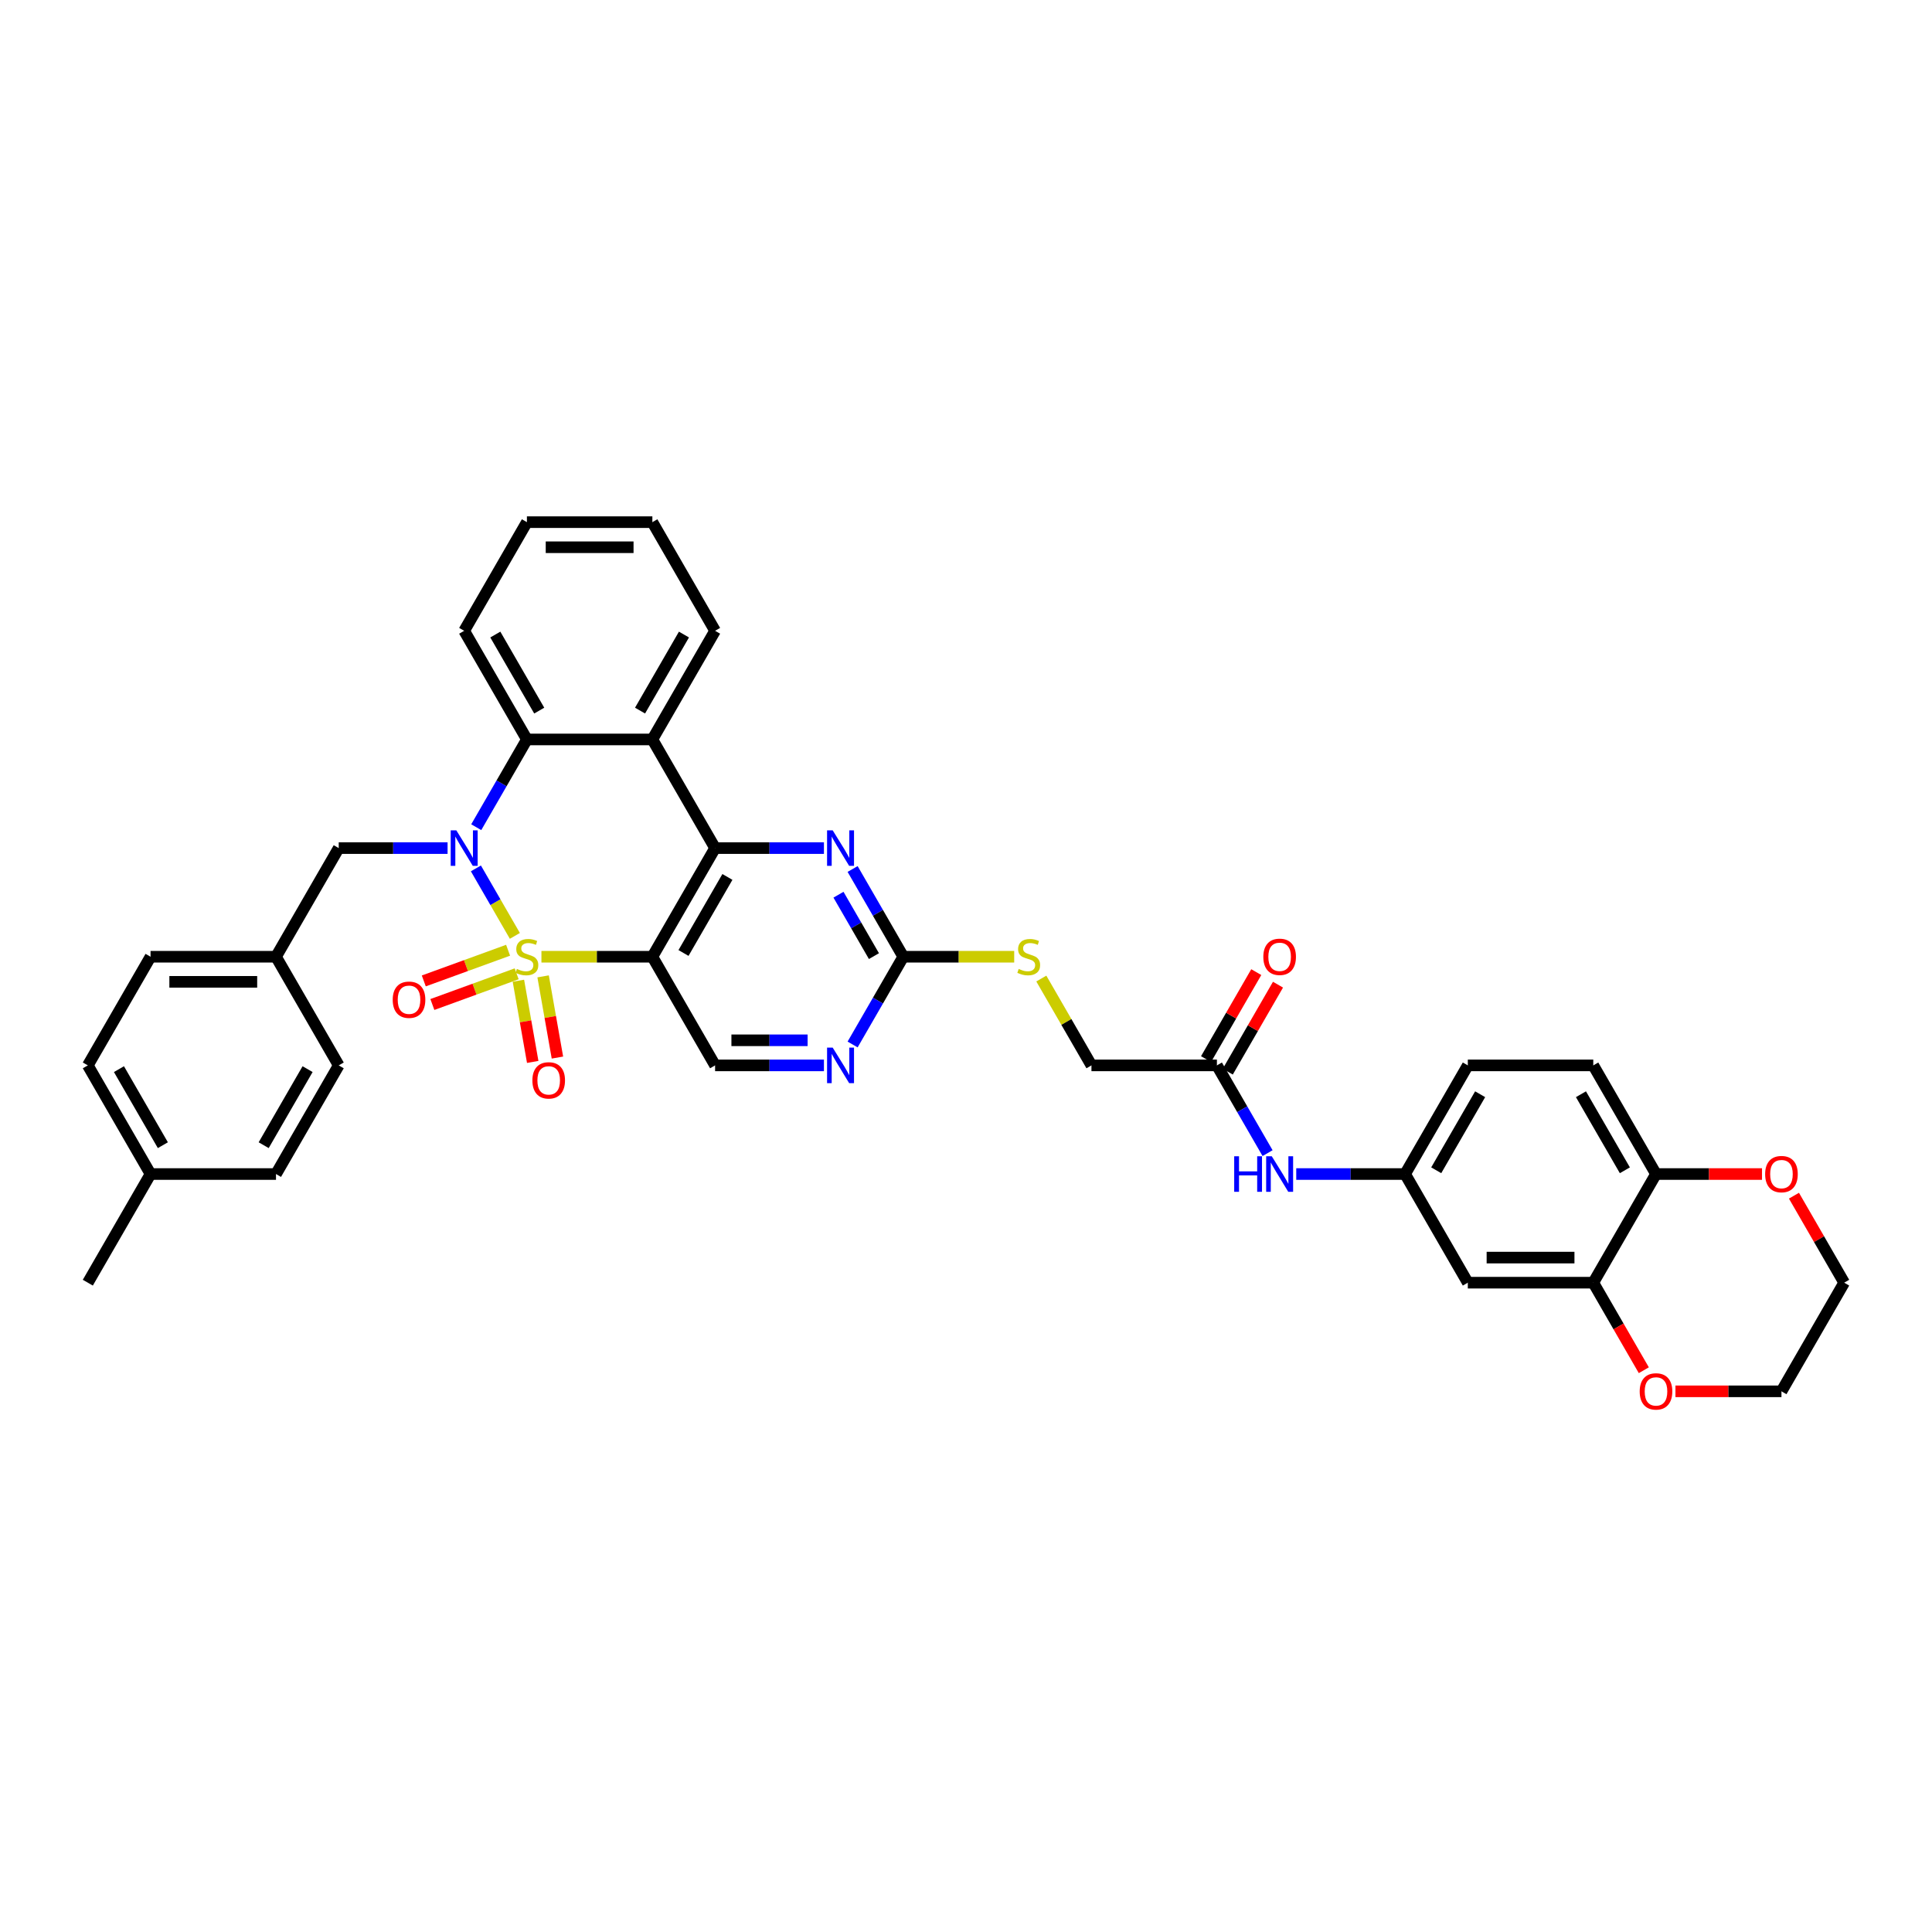 <?xml version='1.0' encoding='iso-8859-1'?>
<svg version='1.1' baseProfile='full'
              xmlns='http://www.w3.org/2000/svg'
                      xmlns:rdkit='http://www.rdkit.org/xml'
                      xmlns:xlink='http://www.w3.org/1999/xlink'
                  xml:space='preserve'
width='1000px' height='1000px' viewBox='0 0 1000 1000'>
<!-- END OF HEADER -->
<rect style='opacity:1.0;fill:#FFFFFF;stroke:none' width='1000' height='1000' x='0' y='0'> </rect>
<path class='bond-0' d='M 266.496,484.416 L 256.411,466.947' style='fill:none;fill-rule:evenodd;stroke:#CCCC00;stroke-width:6px;stroke-linecap:butt;stroke-linejoin:miter;stroke-opacity:1' />
<path class='bond-0' d='M 256.411,466.947 L 246.326,449.479' style='fill:none;fill-rule:evenodd;stroke:#0000FF;stroke-width:6px;stroke-linecap:butt;stroke-linejoin:miter;stroke-opacity:1' />
<path class='bond-1' d='M 280.247,495.208 L 308.955,495.208' style='fill:none;fill-rule:evenodd;stroke:#CCCC00;stroke-width:6px;stroke-linecap:butt;stroke-linejoin:miter;stroke-opacity:1' />
<path class='bond-1' d='M 308.955,495.208 L 337.662,495.208' style='fill:none;fill-rule:evenodd;stroke:#000000;stroke-width:6px;stroke-linecap:butt;stroke-linejoin:miter;stroke-opacity:1' />
<path class='bond-8' d='M 268.322,507.621 L 272.028,528.635' style='fill:none;fill-rule:evenodd;stroke:#CCCC00;stroke-width:6px;stroke-linecap:butt;stroke-linejoin:miter;stroke-opacity:1' />
<path class='bond-8' d='M 272.028,528.635 L 275.733,549.648' style='fill:none;fill-rule:evenodd;stroke:#FF0000;stroke-width:6px;stroke-linecap:butt;stroke-linejoin:miter;stroke-opacity:1' />
<path class='bond-8' d='M 281.112,505.366 L 284.817,526.38' style='fill:none;fill-rule:evenodd;stroke:#CCCC00;stroke-width:6px;stroke-linecap:butt;stroke-linejoin:miter;stroke-opacity:1' />
<path class='bond-8' d='M 284.817,526.38 L 288.523,547.393' style='fill:none;fill-rule:evenodd;stroke:#FF0000;stroke-width:6px;stroke-linecap:butt;stroke-linejoin:miter;stroke-opacity:1' />
<path class='bond-9' d='M 262.987,491.843 L 241.17,499.784' style='fill:none;fill-rule:evenodd;stroke:#CCCC00;stroke-width:6px;stroke-linecap:butt;stroke-linejoin:miter;stroke-opacity:1' />
<path class='bond-9' d='M 241.17,499.784 L 219.352,507.724' style='fill:none;fill-rule:evenodd;stroke:#FF0000;stroke-width:6px;stroke-linecap:butt;stroke-linejoin:miter;stroke-opacity:1' />
<path class='bond-9' d='M 267.429,504.047 L 245.611,511.987' style='fill:none;fill-rule:evenodd;stroke:#CCCC00;stroke-width:6px;stroke-linecap:butt;stroke-linejoin:miter;stroke-opacity:1' />
<path class='bond-9' d='M 245.611,511.987 L 223.794,519.928' style='fill:none;fill-rule:evenodd;stroke:#FF0000;stroke-width:6px;stroke-linecap:butt;stroke-linejoin:miter;stroke-opacity:1' />
<path class='bond-4' d='M 246.506,428.154 L 259.616,405.446' style='fill:none;fill-rule:evenodd;stroke:#0000FF;stroke-width:6px;stroke-linecap:butt;stroke-linejoin:miter;stroke-opacity:1' />
<path class='bond-4' d='M 259.616,405.446 L 272.727,382.737' style='fill:none;fill-rule:evenodd;stroke:#000000;stroke-width:6px;stroke-linecap:butt;stroke-linejoin:miter;stroke-opacity:1' />
<path class='bond-12' d='M 231.662,438.972 L 203.494,438.972' style='fill:none;fill-rule:evenodd;stroke:#0000FF;stroke-width:6px;stroke-linecap:butt;stroke-linejoin:miter;stroke-opacity:1' />
<path class='bond-12' d='M 203.494,438.972 L 175.325,438.972' style='fill:none;fill-rule:evenodd;stroke:#000000;stroke-width:6px;stroke-linecap:butt;stroke-linejoin:miter;stroke-opacity:1' />
<path class='bond-2' d='M 337.662,495.208 L 370.13,438.972' style='fill:none;fill-rule:evenodd;stroke:#000000;stroke-width:6px;stroke-linecap:butt;stroke-linejoin:miter;stroke-opacity:1' />
<path class='bond-2' d='M 353.78,493.266 L 376.507,453.901' style='fill:none;fill-rule:evenodd;stroke:#000000;stroke-width:6px;stroke-linecap:butt;stroke-linejoin:miter;stroke-opacity:1' />
<path class='bond-7' d='M 337.662,495.208 L 370.13,551.443' style='fill:none;fill-rule:evenodd;stroke:#000000;stroke-width:6px;stroke-linecap:butt;stroke-linejoin:miter;stroke-opacity:1' />
<path class='bond-3' d='M 370.13,438.972 L 337.662,382.737' style='fill:none;fill-rule:evenodd;stroke:#000000;stroke-width:6px;stroke-linecap:butt;stroke-linejoin:miter;stroke-opacity:1' />
<path class='bond-5' d='M 370.13,438.972 L 398.299,438.972' style='fill:none;fill-rule:evenodd;stroke:#000000;stroke-width:6px;stroke-linecap:butt;stroke-linejoin:miter;stroke-opacity:1' />
<path class='bond-5' d='M 398.299,438.972 L 426.468,438.972' style='fill:none;fill-rule:evenodd;stroke:#0000FF;stroke-width:6px;stroke-linecap:butt;stroke-linejoin:miter;stroke-opacity:1' />
<path class='bond-26' d='M 337.662,382.737 L 370.13,326.502' style='fill:none;fill-rule:evenodd;stroke:#000000;stroke-width:6px;stroke-linecap:butt;stroke-linejoin:miter;stroke-opacity:1' />
<path class='bond-26' d='M 331.285,367.808 L 354.013,328.443' style='fill:none;fill-rule:evenodd;stroke:#000000;stroke-width:6px;stroke-linecap:butt;stroke-linejoin:miter;stroke-opacity:1' />
<path class='bond-38' d='M 337.662,382.737 L 272.727,382.737' style='fill:none;fill-rule:evenodd;stroke:#000000;stroke-width:6px;stroke-linecap:butt;stroke-linejoin:miter;stroke-opacity:1' />
<path class='bond-28' d='M 272.727,382.737 L 240.26,326.502' style='fill:none;fill-rule:evenodd;stroke:#000000;stroke-width:6px;stroke-linecap:butt;stroke-linejoin:miter;stroke-opacity:1' />
<path class='bond-28' d='M 279.104,367.808 L 256.377,328.443' style='fill:none;fill-rule:evenodd;stroke:#000000;stroke-width:6px;stroke-linecap:butt;stroke-linejoin:miter;stroke-opacity:1' />
<path class='bond-39' d='M 441.311,449.791 L 454.422,472.499' style='fill:none;fill-rule:evenodd;stroke:#0000FF;stroke-width:6px;stroke-linecap:butt;stroke-linejoin:miter;stroke-opacity:1' />
<path class='bond-39' d='M 454.422,472.499 L 467.532,495.208' style='fill:none;fill-rule:evenodd;stroke:#000000;stroke-width:6px;stroke-linecap:butt;stroke-linejoin:miter;stroke-opacity:1' />
<path class='bond-39' d='M 433.997,463.097 L 443.175,478.993' style='fill:none;fill-rule:evenodd;stroke:#0000FF;stroke-width:6px;stroke-linecap:butt;stroke-linejoin:miter;stroke-opacity:1' />
<path class='bond-39' d='M 443.175,478.993 L 452.352,494.889' style='fill:none;fill-rule:evenodd;stroke:#000000;stroke-width:6px;stroke-linecap:butt;stroke-linejoin:miter;stroke-opacity:1' />
<path class='bond-6' d='M 467.532,495.208 L 454.422,517.916' style='fill:none;fill-rule:evenodd;stroke:#000000;stroke-width:6px;stroke-linecap:butt;stroke-linejoin:miter;stroke-opacity:1' />
<path class='bond-6' d='M 454.422,517.916 L 441.311,540.625' style='fill:none;fill-rule:evenodd;stroke:#0000FF;stroke-width:6px;stroke-linecap:butt;stroke-linejoin:miter;stroke-opacity:1' />
<path class='bond-18' d='M 467.532,495.208 L 496.24,495.208' style='fill:none;fill-rule:evenodd;stroke:#000000;stroke-width:6px;stroke-linecap:butt;stroke-linejoin:miter;stroke-opacity:1' />
<path class='bond-18' d='M 496.24,495.208 L 524.948,495.208' style='fill:none;fill-rule:evenodd;stroke:#CCCC00;stroke-width:6px;stroke-linecap:butt;stroke-linejoin:miter;stroke-opacity:1' />
<path class='bond-10' d='M 370.13,551.443 L 398.299,551.443' style='fill:none;fill-rule:evenodd;stroke:#000000;stroke-width:6px;stroke-linecap:butt;stroke-linejoin:miter;stroke-opacity:1' />
<path class='bond-10' d='M 398.299,551.443 L 426.468,551.443' style='fill:none;fill-rule:evenodd;stroke:#0000FF;stroke-width:6px;stroke-linecap:butt;stroke-linejoin:miter;stroke-opacity:1' />
<path class='bond-10' d='M 378.581,538.456 L 398.299,538.456' style='fill:none;fill-rule:evenodd;stroke:#000000;stroke-width:6px;stroke-linecap:butt;stroke-linejoin:miter;stroke-opacity:1' />
<path class='bond-10' d='M 398.299,538.456 L 418.017,538.456' style='fill:none;fill-rule:evenodd;stroke:#0000FF;stroke-width:6px;stroke-linecap:butt;stroke-linejoin:miter;stroke-opacity:1' />
<path class='bond-11' d='M 824.675,663.914 L 759.74,663.914' style='fill:none;fill-rule:evenodd;stroke:#000000;stroke-width:6px;stroke-linecap:butt;stroke-linejoin:miter;stroke-opacity:1' />
<path class='bond-11' d='M 814.935,650.927 L 769.481,650.927' style='fill:none;fill-rule:evenodd;stroke:#000000;stroke-width:6px;stroke-linecap:butt;stroke-linejoin:miter;stroke-opacity:1' />
<path class='bond-19' d='M 824.675,663.914 L 837.756,686.571' style='fill:none;fill-rule:evenodd;stroke:#000000;stroke-width:6px;stroke-linecap:butt;stroke-linejoin:miter;stroke-opacity:1' />
<path class='bond-19' d='M 837.756,686.571 L 850.837,709.227' style='fill:none;fill-rule:evenodd;stroke:#FF0000;stroke-width:6px;stroke-linecap:butt;stroke-linejoin:miter;stroke-opacity:1' />
<path class='bond-42' d='M 824.675,663.914 L 857.143,607.679' style='fill:none;fill-rule:evenodd;stroke:#000000;stroke-width:6px;stroke-linecap:butt;stroke-linejoin:miter;stroke-opacity:1' />
<path class='bond-24' d='M 175.325,438.972 L 142.857,495.208' style='fill:none;fill-rule:evenodd;stroke:#000000;stroke-width:6px;stroke-linecap:butt;stroke-linejoin:miter;stroke-opacity:1' />
<path class='bond-13' d='M 759.74,663.914 L 727.273,607.679' style='fill:none;fill-rule:evenodd;stroke:#000000;stroke-width:6px;stroke-linecap:butt;stroke-linejoin:miter;stroke-opacity:1' />
<path class='bond-14' d='M 629.87,551.443 L 564.935,551.443' style='fill:none;fill-rule:evenodd;stroke:#000000;stroke-width:6px;stroke-linecap:butt;stroke-linejoin:miter;stroke-opacity:1' />
<path class='bond-16' d='M 629.87,551.443 L 642.981,574.152' style='fill:none;fill-rule:evenodd;stroke:#000000;stroke-width:6px;stroke-linecap:butt;stroke-linejoin:miter;stroke-opacity:1' />
<path class='bond-16' d='M 642.981,574.152 L 656.092,596.86' style='fill:none;fill-rule:evenodd;stroke:#0000FF;stroke-width:6px;stroke-linecap:butt;stroke-linejoin:miter;stroke-opacity:1' />
<path class='bond-21' d='M 635.494,554.69 L 648.492,532.176' style='fill:none;fill-rule:evenodd;stroke:#000000;stroke-width:6px;stroke-linecap:butt;stroke-linejoin:miter;stroke-opacity:1' />
<path class='bond-21' d='M 648.492,532.176 L 661.49,509.662' style='fill:none;fill-rule:evenodd;stroke:#FF0000;stroke-width:6px;stroke-linecap:butt;stroke-linejoin:miter;stroke-opacity:1' />
<path class='bond-21' d='M 624.247,548.196 L 637.245,525.683' style='fill:none;fill-rule:evenodd;stroke:#000000;stroke-width:6px;stroke-linecap:butt;stroke-linejoin:miter;stroke-opacity:1' />
<path class='bond-21' d='M 637.245,525.683 L 650.243,503.169' style='fill:none;fill-rule:evenodd;stroke:#FF0000;stroke-width:6px;stroke-linecap:butt;stroke-linejoin:miter;stroke-opacity:1' />
<path class='bond-15' d='M 857.143,607.679 L 824.675,551.443' style='fill:none;fill-rule:evenodd;stroke:#000000;stroke-width:6px;stroke-linecap:butt;stroke-linejoin:miter;stroke-opacity:1' />
<path class='bond-15' d='M 841.026,605.737 L 818.298,566.372' style='fill:none;fill-rule:evenodd;stroke:#000000;stroke-width:6px;stroke-linecap:butt;stroke-linejoin:miter;stroke-opacity:1' />
<path class='bond-20' d='M 857.143,607.679 L 884.578,607.679' style='fill:none;fill-rule:evenodd;stroke:#000000;stroke-width:6px;stroke-linecap:butt;stroke-linejoin:miter;stroke-opacity:1' />
<path class='bond-20' d='M 884.578,607.679 L 912.013,607.679' style='fill:none;fill-rule:evenodd;stroke:#FF0000;stroke-width:6px;stroke-linecap:butt;stroke-linejoin:miter;stroke-opacity:1' />
<path class='bond-17' d='M 670.935,607.679 L 699.104,607.679' style='fill:none;fill-rule:evenodd;stroke:#0000FF;stroke-width:6px;stroke-linecap:butt;stroke-linejoin:miter;stroke-opacity:1' />
<path class='bond-17' d='M 699.104,607.679 L 727.273,607.679' style='fill:none;fill-rule:evenodd;stroke:#000000;stroke-width:6px;stroke-linecap:butt;stroke-linejoin:miter;stroke-opacity:1' />
<path class='bond-25' d='M 727.273,607.679 L 759.74,551.443' style='fill:none;fill-rule:evenodd;stroke:#000000;stroke-width:6px;stroke-linecap:butt;stroke-linejoin:miter;stroke-opacity:1' />
<path class='bond-25' d='M 743.39,605.737 L 766.117,566.372' style='fill:none;fill-rule:evenodd;stroke:#000000;stroke-width:6px;stroke-linecap:butt;stroke-linejoin:miter;stroke-opacity:1' />
<path class='bond-23' d='M 538.983,506.494 L 551.959,528.968' style='fill:none;fill-rule:evenodd;stroke:#CCCC00;stroke-width:6px;stroke-linecap:butt;stroke-linejoin:miter;stroke-opacity:1' />
<path class='bond-23' d='M 551.959,528.968 L 564.935,551.443' style='fill:none;fill-rule:evenodd;stroke:#000000;stroke-width:6px;stroke-linecap:butt;stroke-linejoin:miter;stroke-opacity:1' />
<path class='bond-33' d='M 867.208,720.149 L 894.643,720.149' style='fill:none;fill-rule:evenodd;stroke:#FF0000;stroke-width:6px;stroke-linecap:butt;stroke-linejoin:miter;stroke-opacity:1' />
<path class='bond-33' d='M 894.643,720.149 L 922.078,720.149' style='fill:none;fill-rule:evenodd;stroke:#000000;stroke-width:6px;stroke-linecap:butt;stroke-linejoin:miter;stroke-opacity:1' />
<path class='bond-34' d='M 928.549,618.886 L 941.547,641.4' style='fill:none;fill-rule:evenodd;stroke:#FF0000;stroke-width:6px;stroke-linecap:butt;stroke-linejoin:miter;stroke-opacity:1' />
<path class='bond-34' d='M 941.547,641.4 L 954.545,663.914' style='fill:none;fill-rule:evenodd;stroke:#000000;stroke-width:6px;stroke-linecap:butt;stroke-linejoin:miter;stroke-opacity:1' />
<path class='bond-22' d='M 824.675,551.443 L 759.74,551.443' style='fill:none;fill-rule:evenodd;stroke:#000000;stroke-width:6px;stroke-linecap:butt;stroke-linejoin:miter;stroke-opacity:1' />
<path class='bond-29' d='M 142.857,495.208 L 175.325,551.443' style='fill:none;fill-rule:evenodd;stroke:#000000;stroke-width:6px;stroke-linecap:butt;stroke-linejoin:miter;stroke-opacity:1' />
<path class='bond-30' d='M 142.857,495.208 L 77.922,495.208' style='fill:none;fill-rule:evenodd;stroke:#000000;stroke-width:6px;stroke-linecap:butt;stroke-linejoin:miter;stroke-opacity:1' />
<path class='bond-30' d='M 133.117,508.195 L 87.662,508.195' style='fill:none;fill-rule:evenodd;stroke:#000000;stroke-width:6px;stroke-linecap:butt;stroke-linejoin:miter;stroke-opacity:1' />
<path class='bond-36' d='M 370.13,326.502 L 337.662,270.266' style='fill:none;fill-rule:evenodd;stroke:#000000;stroke-width:6px;stroke-linecap:butt;stroke-linejoin:miter;stroke-opacity:1' />
<path class='bond-27' d='M 77.922,607.679 L 45.455,551.443' style='fill:none;fill-rule:evenodd;stroke:#000000;stroke-width:6px;stroke-linecap:butt;stroke-linejoin:miter;stroke-opacity:1' />
<path class='bond-27' d='M 84.299,592.75 L 61.572,553.385' style='fill:none;fill-rule:evenodd;stroke:#000000;stroke-width:6px;stroke-linecap:butt;stroke-linejoin:miter;stroke-opacity:1' />
<path class='bond-35' d='M 77.922,607.679 L 45.455,663.914' style='fill:none;fill-rule:evenodd;stroke:#000000;stroke-width:6px;stroke-linecap:butt;stroke-linejoin:miter;stroke-opacity:1' />
<path class='bond-41' d='M 77.922,607.679 L 142.857,607.679' style='fill:none;fill-rule:evenodd;stroke:#000000;stroke-width:6px;stroke-linecap:butt;stroke-linejoin:miter;stroke-opacity:1' />
<path class='bond-37' d='M 240.26,326.502 L 272.727,270.266' style='fill:none;fill-rule:evenodd;stroke:#000000;stroke-width:6px;stroke-linecap:butt;stroke-linejoin:miter;stroke-opacity:1' />
<path class='bond-31' d='M 175.325,551.443 L 142.857,607.679' style='fill:none;fill-rule:evenodd;stroke:#000000;stroke-width:6px;stroke-linecap:butt;stroke-linejoin:miter;stroke-opacity:1' />
<path class='bond-31' d='M 159.207,553.385 L 136.48,592.75' style='fill:none;fill-rule:evenodd;stroke:#000000;stroke-width:6px;stroke-linecap:butt;stroke-linejoin:miter;stroke-opacity:1' />
<path class='bond-32' d='M 77.922,495.208 L 45.455,551.443' style='fill:none;fill-rule:evenodd;stroke:#000000;stroke-width:6px;stroke-linecap:butt;stroke-linejoin:miter;stroke-opacity:1' />
<path class='bond-43' d='M 922.078,720.149 L 954.545,663.914' style='fill:none;fill-rule:evenodd;stroke:#000000;stroke-width:6px;stroke-linecap:butt;stroke-linejoin:miter;stroke-opacity:1' />
<path class='bond-40' d='M 337.662,270.266 L 272.727,270.266' style='fill:none;fill-rule:evenodd;stroke:#000000;stroke-width:6px;stroke-linecap:butt;stroke-linejoin:miter;stroke-opacity:1' />
<path class='bond-40' d='M 327.922,283.253 L 282.468,283.253' style='fill:none;fill-rule:evenodd;stroke:#000000;stroke-width:6px;stroke-linecap:butt;stroke-linejoin:miter;stroke-opacity:1' />
<path  class='atom-0' d='M 267.532 501.519
Q 267.74 501.597, 268.597 501.961
Q 269.455 502.325, 270.39 502.558
Q 271.351 502.766, 272.286 502.766
Q 274.026 502.766, 275.039 501.935
Q 276.052 501.078, 276.052 499.597
Q 276.052 498.584, 275.532 497.961
Q 275.039 497.338, 274.26 497
Q 273.481 496.662, 272.182 496.273
Q 270.545 495.779, 269.558 495.312
Q 268.597 494.844, 267.896 493.857
Q 267.221 492.87, 267.221 491.208
Q 267.221 488.896, 268.779 487.468
Q 270.364 486.039, 273.481 486.039
Q 275.61 486.039, 278.026 487.052
L 277.429 489.052
Q 275.221 488.143, 273.558 488.143
Q 271.766 488.143, 270.779 488.896
Q 269.792 489.623, 269.818 490.896
Q 269.818 491.883, 270.312 492.481
Q 270.831 493.078, 271.558 493.416
Q 272.312 493.753, 273.558 494.143
Q 275.221 494.662, 276.208 495.182
Q 277.195 495.701, 277.896 496.766
Q 278.623 497.805, 278.623 499.597
Q 278.623 502.143, 276.909 503.519
Q 275.221 504.87, 272.39 504.87
Q 270.753 504.87, 269.506 504.506
Q 268.286 504.169, 266.831 503.571
L 267.532 501.519
' fill='#CCCC00'/>
<path  class='atom-1' d='M 236.195 429.778
L 242.221 439.518
Q 242.818 440.479, 243.779 442.219
Q 244.74 443.959, 244.792 444.063
L 244.792 429.778
L 247.234 429.778
L 247.234 448.167
L 244.714 448.167
L 238.247 437.518
Q 237.494 436.271, 236.688 434.843
Q 235.909 433.414, 235.675 432.972
L 235.675 448.167
L 233.286 448.167
L 233.286 429.778
L 236.195 429.778
' fill='#0000FF'/>
<path  class='atom-6' d='M 431 429.778
L 437.026 439.518
Q 437.623 440.479, 438.584 442.219
Q 439.545 443.959, 439.597 444.063
L 439.597 429.778
L 442.039 429.778
L 442.039 448.167
L 439.519 448.167
L 433.052 437.518
Q 432.299 436.271, 431.494 434.843
Q 430.714 433.414, 430.481 432.972
L 430.481 448.167
L 428.091 448.167
L 428.091 429.778
L 431 429.778
' fill='#0000FF'/>
<path  class='atom-9' d='M 275.562 559.208
Q 275.562 554.793, 277.743 552.325
Q 279.925 549.858, 284.003 549.858
Q 288.081 549.858, 290.263 552.325
Q 292.445 554.793, 292.445 559.208
Q 292.445 563.676, 290.237 566.221
Q 288.029 568.741, 284.003 568.741
Q 279.951 568.741, 277.743 566.221
Q 275.562 563.702, 275.562 559.208
M 284.003 566.663
Q 286.808 566.663, 288.315 564.793
Q 289.847 562.897, 289.847 559.208
Q 289.847 555.598, 288.315 553.78
Q 286.808 551.936, 284.003 551.936
Q 281.198 551.936, 279.665 553.754
Q 278.159 555.572, 278.159 559.208
Q 278.159 562.923, 279.665 564.793
Q 281.198 566.663, 284.003 566.663
' fill='#FF0000'/>
<path  class='atom-10' d='M 203.267 517.469
Q 203.267 513.053, 205.449 510.586
Q 207.63 508.118, 211.708 508.118
Q 215.786 508.118, 217.968 510.586
Q 220.15 513.053, 220.15 517.469
Q 220.15 521.936, 217.942 524.482
Q 215.734 527.001, 211.708 527.001
Q 207.656 527.001, 205.449 524.482
Q 203.267 521.962, 203.267 517.469
M 211.708 524.923
Q 214.513 524.923, 216.02 523.053
Q 217.552 521.157, 217.552 517.469
Q 217.552 513.858, 216.02 512.04
Q 214.513 510.196, 211.708 510.196
Q 208.903 510.196, 207.371 512.014
Q 205.864 513.832, 205.864 517.469
Q 205.864 521.183, 207.371 523.053
Q 208.903 524.923, 211.708 524.923
' fill='#FF0000'/>
<path  class='atom-11' d='M 431 542.248
L 437.026 551.989
Q 437.623 552.95, 438.584 554.69
Q 439.545 556.43, 439.597 556.534
L 439.597 542.248
L 442.039 542.248
L 442.039 560.638
L 439.519 560.638
L 433.052 549.989
Q 432.299 548.742, 431.494 547.313
Q 430.714 545.885, 430.481 545.443
L 430.481 560.638
L 428.091 560.638
L 428.091 542.248
L 431 542.248
' fill='#0000FF'/>
<path  class='atom-17' d='M 638.818 598.484
L 641.312 598.484
L 641.312 606.302
L 650.714 606.302
L 650.714 598.484
L 653.208 598.484
L 653.208 616.873
L 650.714 616.873
L 650.714 608.38
L 641.312 608.38
L 641.312 616.873
L 638.818 616.873
L 638.818 598.484
' fill='#0000FF'/>
<path  class='atom-17' d='M 658.273 598.484
L 664.299 608.224
Q 664.896 609.185, 665.857 610.925
Q 666.818 612.666, 666.87 612.77
L 666.87 598.484
L 669.312 598.484
L 669.312 616.873
L 666.792 616.873
L 660.325 606.224
Q 659.571 604.977, 658.766 603.549
Q 657.987 602.12, 657.753 601.679
L 657.753 616.873
L 655.364 616.873
L 655.364 598.484
L 658.273 598.484
' fill='#0000FF'/>
<path  class='atom-19' d='M 527.273 501.519
Q 527.481 501.597, 528.338 501.961
Q 529.195 502.325, 530.13 502.558
Q 531.091 502.766, 532.026 502.766
Q 533.766 502.766, 534.779 501.935
Q 535.792 501.078, 535.792 499.597
Q 535.792 498.584, 535.273 497.961
Q 534.779 497.338, 534 497
Q 533.221 496.662, 531.922 496.273
Q 530.286 495.779, 529.299 495.312
Q 528.338 494.844, 527.636 493.857
Q 526.961 492.87, 526.961 491.208
Q 526.961 488.896, 528.519 487.468
Q 530.104 486.039, 533.221 486.039
Q 535.351 486.039, 537.766 487.052
L 537.169 489.052
Q 534.961 488.143, 533.299 488.143
Q 531.506 488.143, 530.519 488.896
Q 529.532 489.623, 529.558 490.896
Q 529.558 491.883, 530.052 492.481
Q 530.571 493.078, 531.299 493.416
Q 532.052 493.753, 533.299 494.143
Q 534.961 494.662, 535.948 495.182
Q 536.935 495.701, 537.636 496.766
Q 538.364 497.805, 538.364 499.597
Q 538.364 502.143, 536.649 503.519
Q 534.961 504.87, 532.13 504.87
Q 530.494 504.87, 529.247 504.506
Q 528.026 504.169, 526.571 503.571
L 527.273 501.519
' fill='#CCCC00'/>
<path  class='atom-20' d='M 848.701 720.201
Q 848.701 715.786, 850.883 713.318
Q 853.065 710.851, 857.143 710.851
Q 861.221 710.851, 863.403 713.318
Q 865.584 715.786, 865.584 720.201
Q 865.584 724.669, 863.377 727.214
Q 861.169 729.734, 857.143 729.734
Q 853.091 729.734, 850.883 727.214
Q 848.701 724.695, 848.701 720.201
M 857.143 727.656
Q 859.948 727.656, 861.455 725.786
Q 862.987 723.89, 862.987 720.201
Q 862.987 716.591, 861.455 714.773
Q 859.948 712.929, 857.143 712.929
Q 854.338 712.929, 852.805 714.747
Q 851.299 716.565, 851.299 720.201
Q 851.299 723.916, 852.805 725.786
Q 854.338 727.656, 857.143 727.656
' fill='#FF0000'/>
<path  class='atom-21' d='M 913.636 607.731
Q 913.636 603.315, 915.818 600.847
Q 918 598.38, 922.078 598.38
Q 926.156 598.38, 928.338 600.847
Q 930.519 603.315, 930.519 607.731
Q 930.519 612.198, 928.312 614.744
Q 926.104 617.263, 922.078 617.263
Q 918.026 617.263, 915.818 614.744
Q 913.636 612.224, 913.636 607.731
M 922.078 615.185
Q 924.883 615.185, 926.39 613.315
Q 927.922 611.419, 927.922 607.731
Q 927.922 604.12, 926.39 602.302
Q 924.883 600.458, 922.078 600.458
Q 919.273 600.458, 917.74 602.276
Q 916.234 604.094, 916.234 607.731
Q 916.234 611.445, 917.74 613.315
Q 919.273 615.185, 922.078 615.185
' fill='#FF0000'/>
<path  class='atom-22' d='M 653.896 495.26
Q 653.896 490.844, 656.078 488.377
Q 658.26 485.909, 662.338 485.909
Q 666.416 485.909, 668.597 488.377
Q 670.779 490.844, 670.779 495.26
Q 670.779 499.727, 668.571 502.273
Q 666.364 504.792, 662.338 504.792
Q 658.286 504.792, 656.078 502.273
Q 653.896 499.753, 653.896 495.26
M 662.338 502.714
Q 665.143 502.714, 666.649 500.844
Q 668.182 498.948, 668.182 495.26
Q 668.182 491.649, 666.649 489.831
Q 665.143 487.987, 662.338 487.987
Q 659.532 487.987, 658 489.805
Q 656.494 491.623, 656.494 495.26
Q 656.494 498.974, 658 500.844
Q 659.532 502.714, 662.338 502.714
' fill='#FF0000'/>
</svg>
